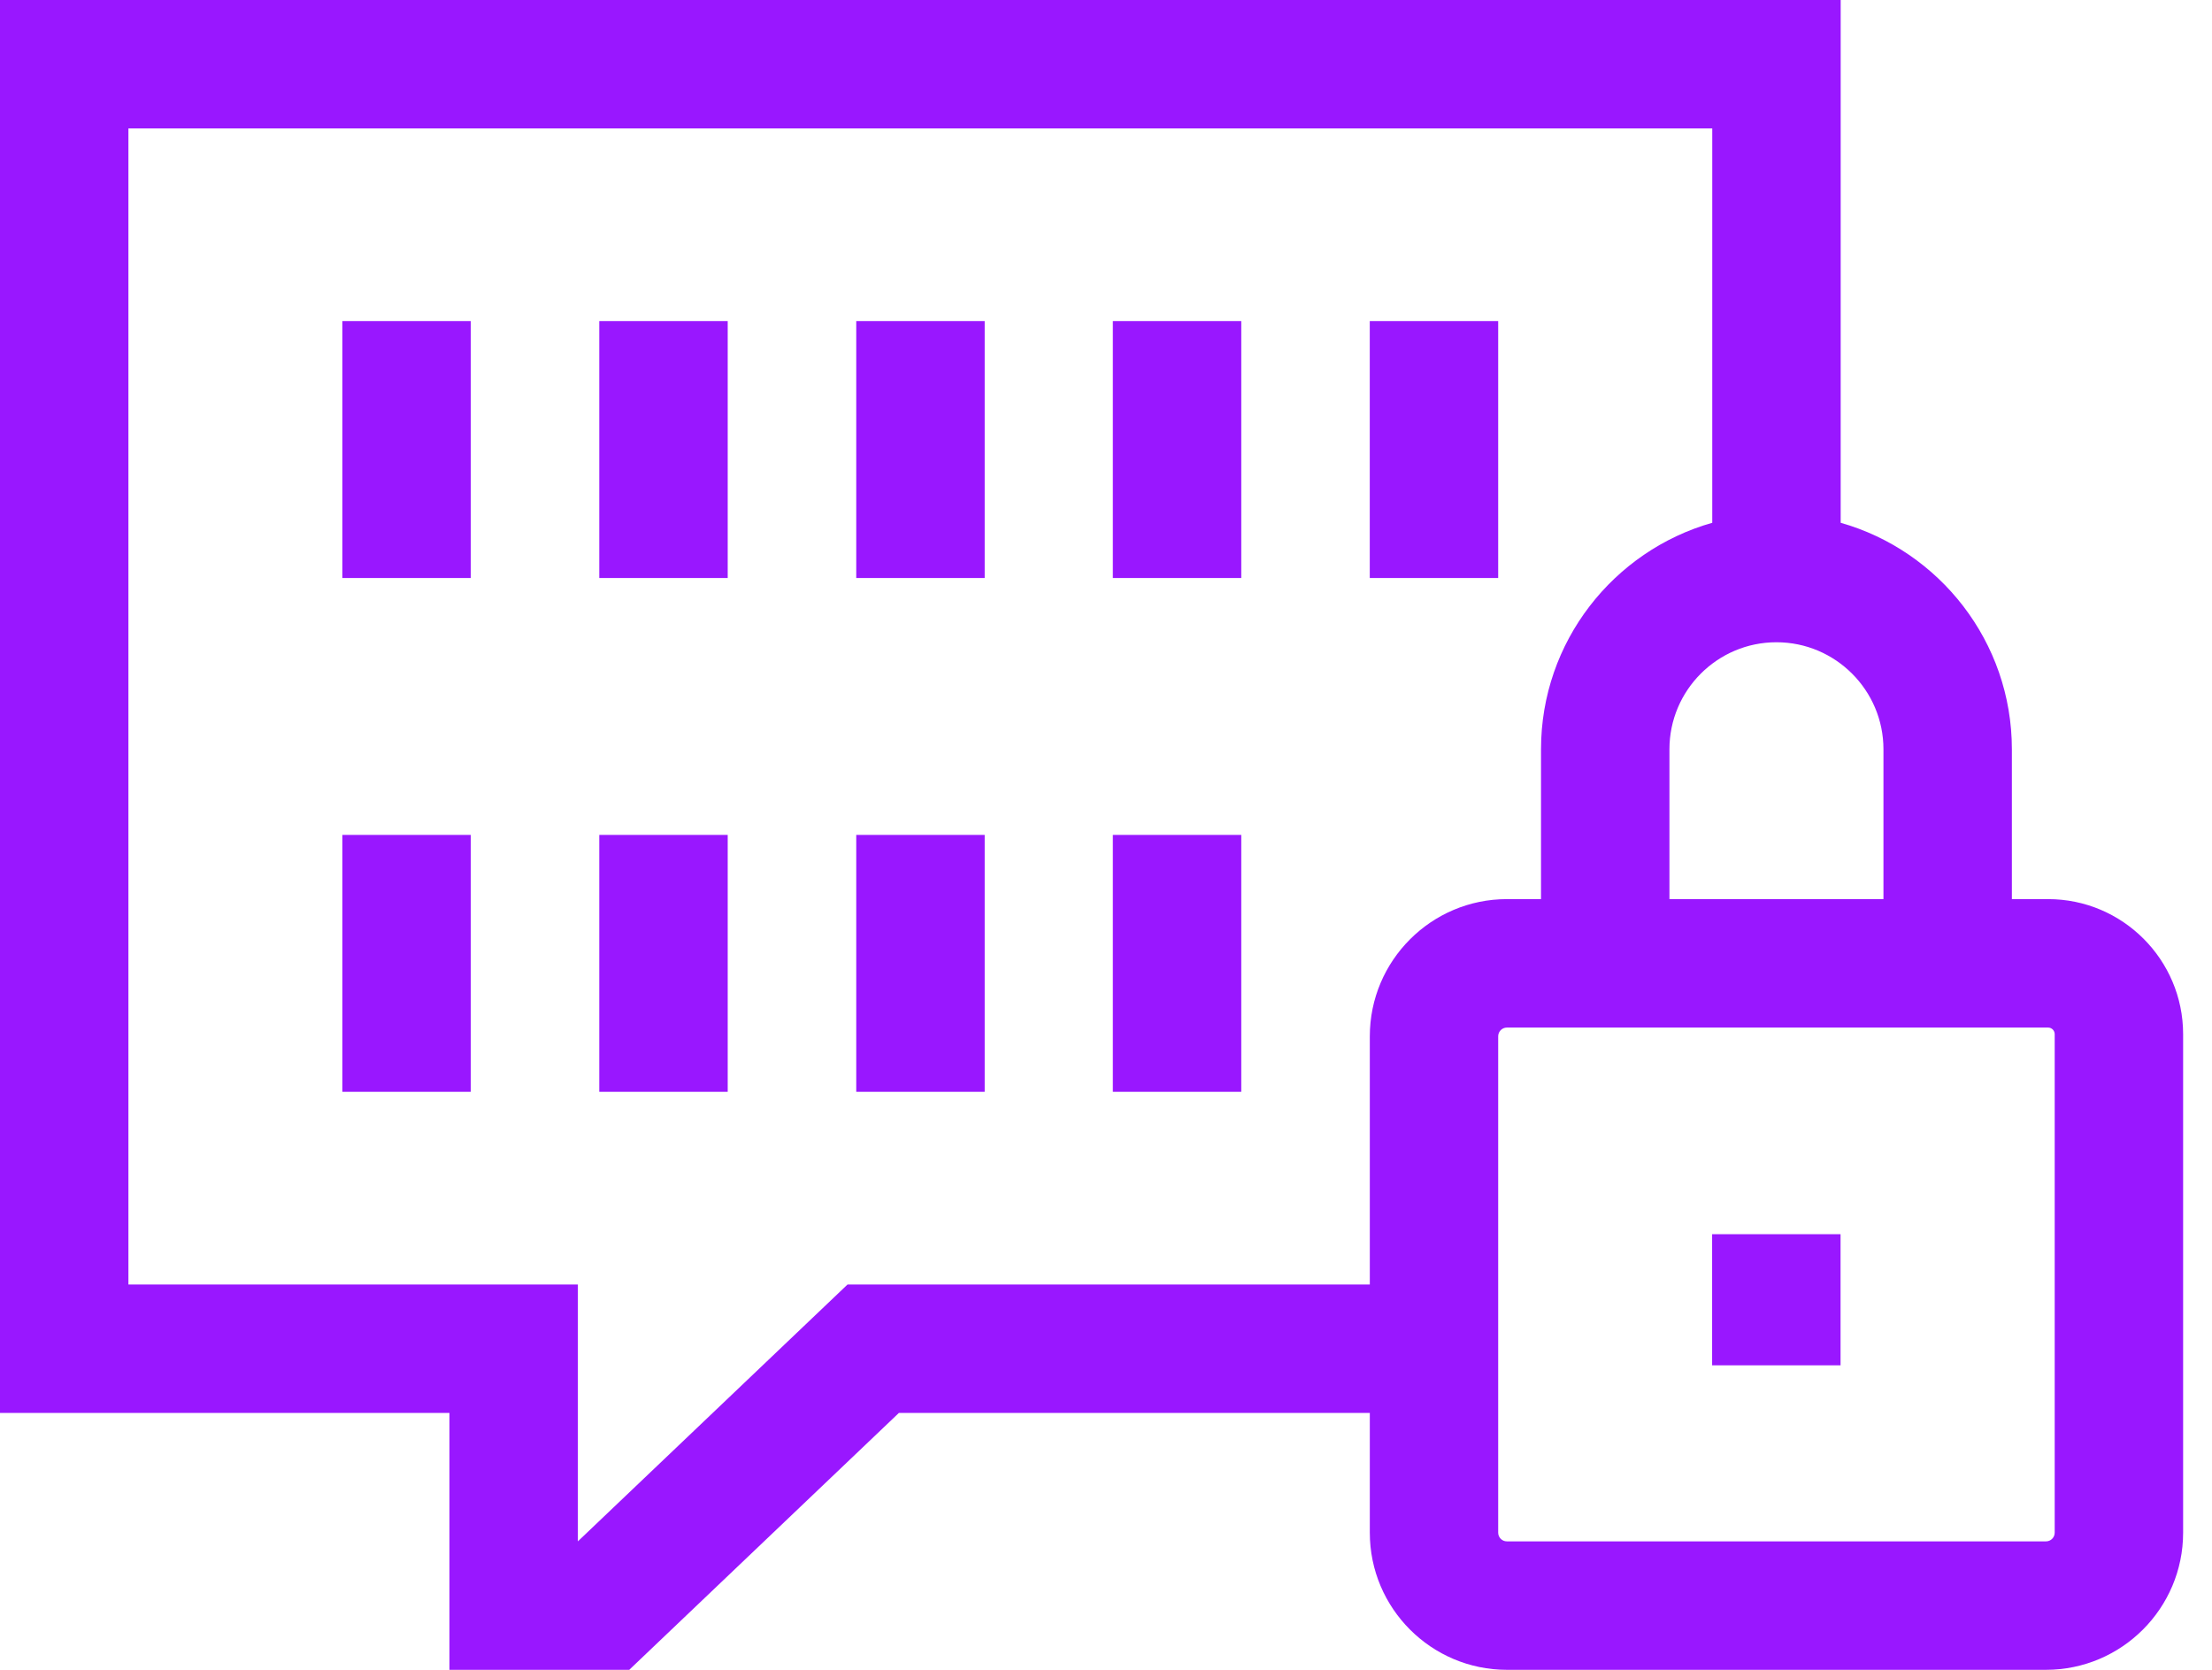 <svg width="53" height="40" viewBox="0 0 53 40" fill="none" xmlns="http://www.w3.org/2000/svg">
<path d="M49.073 21.538H48.205V17.949C48.205 15.372 46.467 13.194 44.103 12.523V0H0V33.846H10.769V40H15.077L21.538 33.846H32.821V36.715C32.821 38.526 34.294 40 36.106 40H49.022C50.834 40 52.308 38.526 52.308 36.715V24.773C52.308 22.989 50.857 21.538 49.073 21.538ZM45.128 17.949V21.538H40V17.949C40 16.535 41.15 15.385 42.564 15.385C43.978 15.385 45.128 16.535 45.128 17.949ZM20.308 30.769L13.846 36.923V30.769H3.077V3.077H41.026V12.523C38.661 13.194 36.923 15.372 36.923 17.949V21.538H36.106C34.294 21.538 32.821 23.012 32.821 24.824V30.769H20.308ZM49.231 36.715C49.231 36.83 49.137 36.923 49.022 36.923H36.106C35.991 36.923 35.897 36.83 35.897 36.715V24.824C35.897 24.709 35.991 24.615 36.106 24.615H49.073C49.16 24.615 49.231 24.686 49.231 24.773V36.715Z" fill="#9917FF"/>
<path d="M41.023 29.565H44.1V32.706H41.023V29.565Z" fill="#9917FF"/>
<path d="M8.203 7.692H11.28V13.846H8.203V7.692Z" fill="#9917FF"/>
<path d="M14.359 7.692H17.436V13.846H14.359V7.692Z" fill="#9917FF"/>
<path d="M20.516 7.692H23.593V13.846H20.516V7.692Z" fill="#9917FF"/>
<path d="M26.664 7.692H29.741V13.846H26.664V7.692Z" fill="#9917FF"/>
<path d="M32.82 7.692H35.897V13.846H32.82V7.692Z" fill="#9917FF"/>
<path d="M8.203 20H11.28V26.154H8.203V20Z" fill="#9917FF"/>
<path d="M14.359 20H17.436V26.154H14.359V20Z" fill="#9917FF"/>
<path d="M20.516 20H23.593V26.154H20.516V20Z" fill="#9917FF"/>
<path d="M26.664 20H29.741V26.154H26.664V20Z" fill="#9917FF"/>
</svg>
